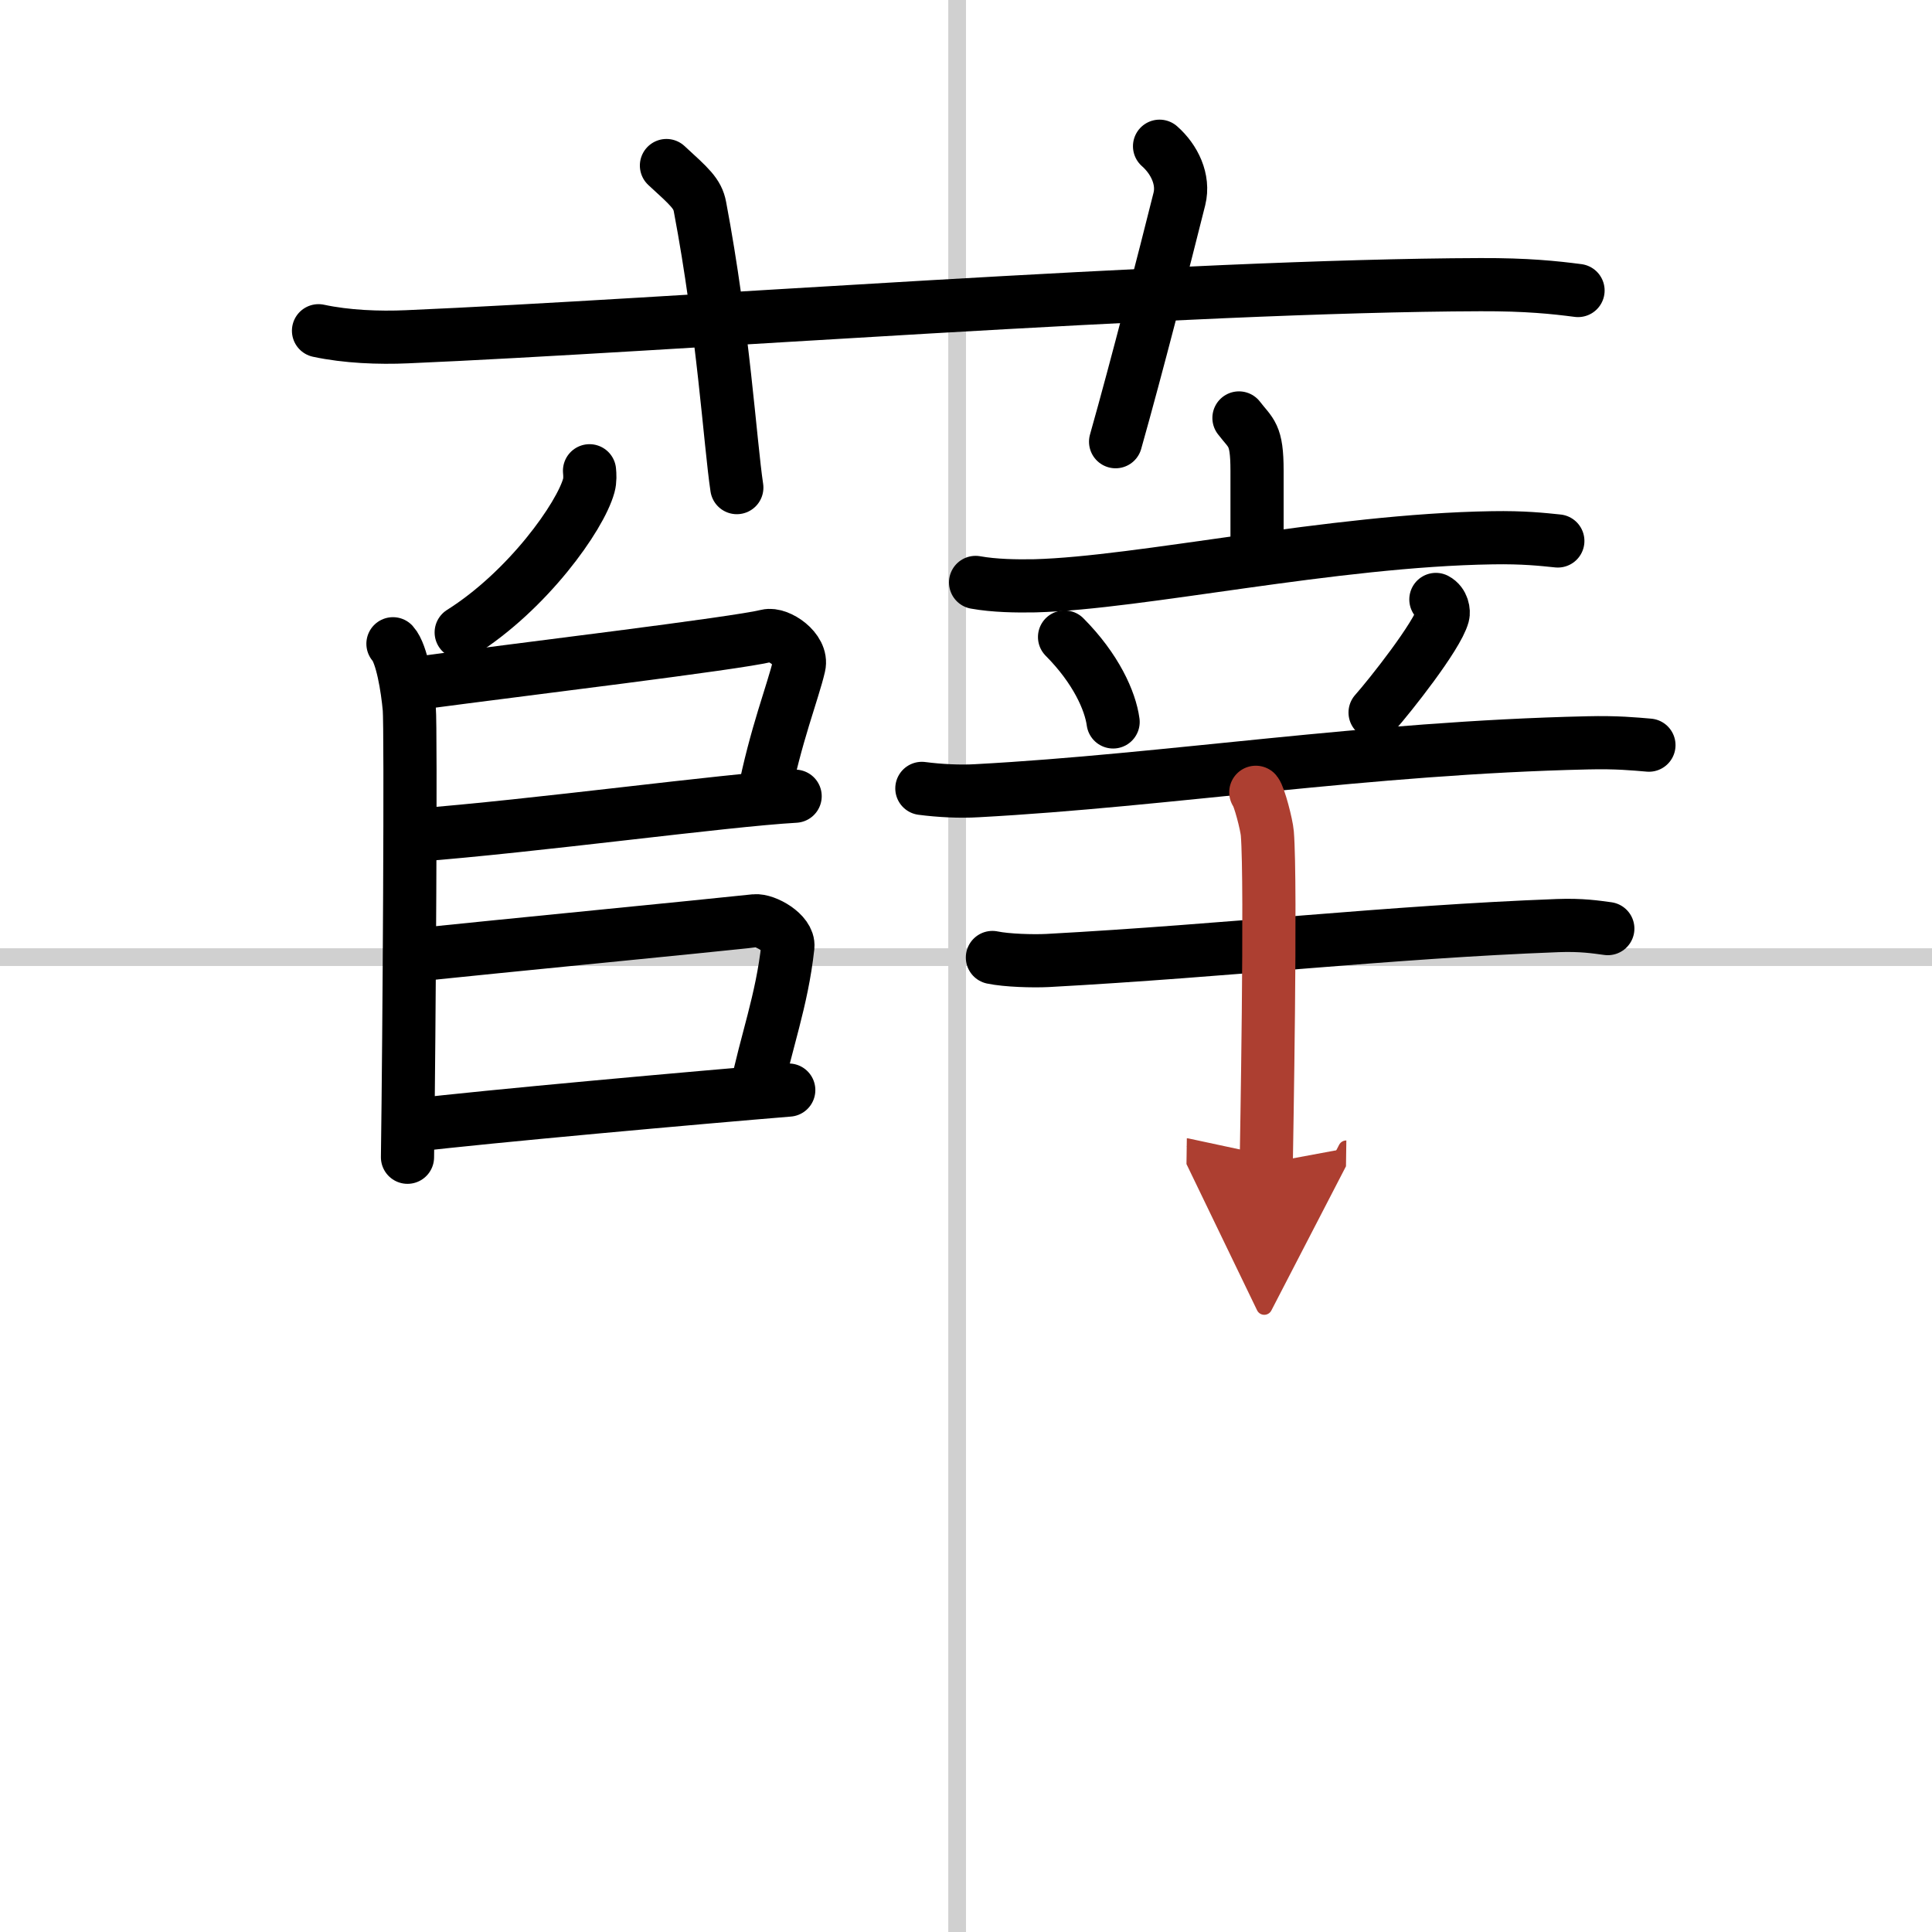<svg width="400" height="400" viewBox="0 0 109 109" xmlns="http://www.w3.org/2000/svg"><defs><marker id="a" markerWidth="4" orient="auto" refX="1" refY="5" viewBox="0 0 10 10"><polyline points="0 0 10 5 0 10 1 5" fill="#ad3f31" stroke="#ad3f31"/></marker></defs><g fill="none" stroke="#000" stroke-linecap="round" stroke-linejoin="round" stroke-width="3"><rect width="100%" height="100%" fill="#fff" stroke="#fff"/><line x1="54" x2="54" y2="109" stroke="#d0d0d0" stroke-width="1"/><line x2="109" y1="54" y2="54" stroke="#d0d0d0" stroke-width="1"/><path d="m17.97 18.66c1.58 0.34 3.41 0.41 4.99 0.34 14.48-0.62 43.87-2.89 60.56-2.94 2.63-0.01 4.2 0.16 5.51 0.33"/><path d="m37.6 9.34c1.32 1.21 1.75 1.58 1.89 2.32 1.32 6.97 1.7 13.31 2.08 15.85"/><path d="m65.42 8.25c0.84 0.74 1.39 1.88 1.12 2.97-0.84 3.35-2.39 9.42-3.6 13.7"/><path d="m33.26 26.56c0.02 0.21 0.04 0.54-0.04 0.83-0.48 1.76-3.45 5.93-7.2 8.29"/><path d="m22.17 36.32c0.51 0.56 0.82 2.52 0.92 3.65 0.1 1.12 0 18.31-0.1 25.32"/><path d="m23.74 38.52c5.85-0.78 17.75-2.21 19.53-2.65 0.65-0.16 2.03 0.78 1.81 1.7-0.33 1.43-1.33 3.93-2.01 7.42"/><path d="m23.35 47.13c6.89-0.53 17.46-1.98 21.51-2.21"/><path d="m23.31 53.89c5.1-0.53 16.21-1.61 19.28-1.94 0.59-0.06 1.94 0.7 1.86 1.45-0.34 3.1-1.24 5.41-1.8 8.21"/><path d="m23.29 63.49c4.05-0.49 16.2-1.58 21.21-1.99"/><path d="m69.9 23.58c0.68 0.89 1.02 0.89 1.02 2.97v4.8"/><path d="m55.04 32.86c1.06 0.19 2.3 0.21 3.35 0.19 5.97-0.16 16.77-2.57 25.8-2.71 1.76-0.03 2.82 0.09 3.7 0.18"/><path d="m60.06 35.94c1.78 1.79 2.58 3.61 2.74 4.79"/><path d="m81.01 33.82c0.4 0.21 0.45 0.7 0.4 0.88-0.32 1.19-3.02 4.59-3.83 5.5"/><path d="m52.01 44.48c0.99 0.13 2.15 0.19 3.12 0.13 10.75-0.58 21.99-2.42 34.44-2.7 1.64-0.04 2.63 0.06 3.46 0.13"/><path d="m55.99 54.02c0.81 0.17 2.29 0.21 3.1 0.17 10.29-0.56 19.26-1.61 28.79-1.97 1.35-0.05 2.16 0.08 2.83 0.17"/><path d="m70.85 44.7c0.2 0.24 0.61 1.83 0.65 2.32 0.23 2.81-0.05 17.89-0.06 18.61" marker-end="url(#a)" stroke="#ad3f31"/></g></svg>
